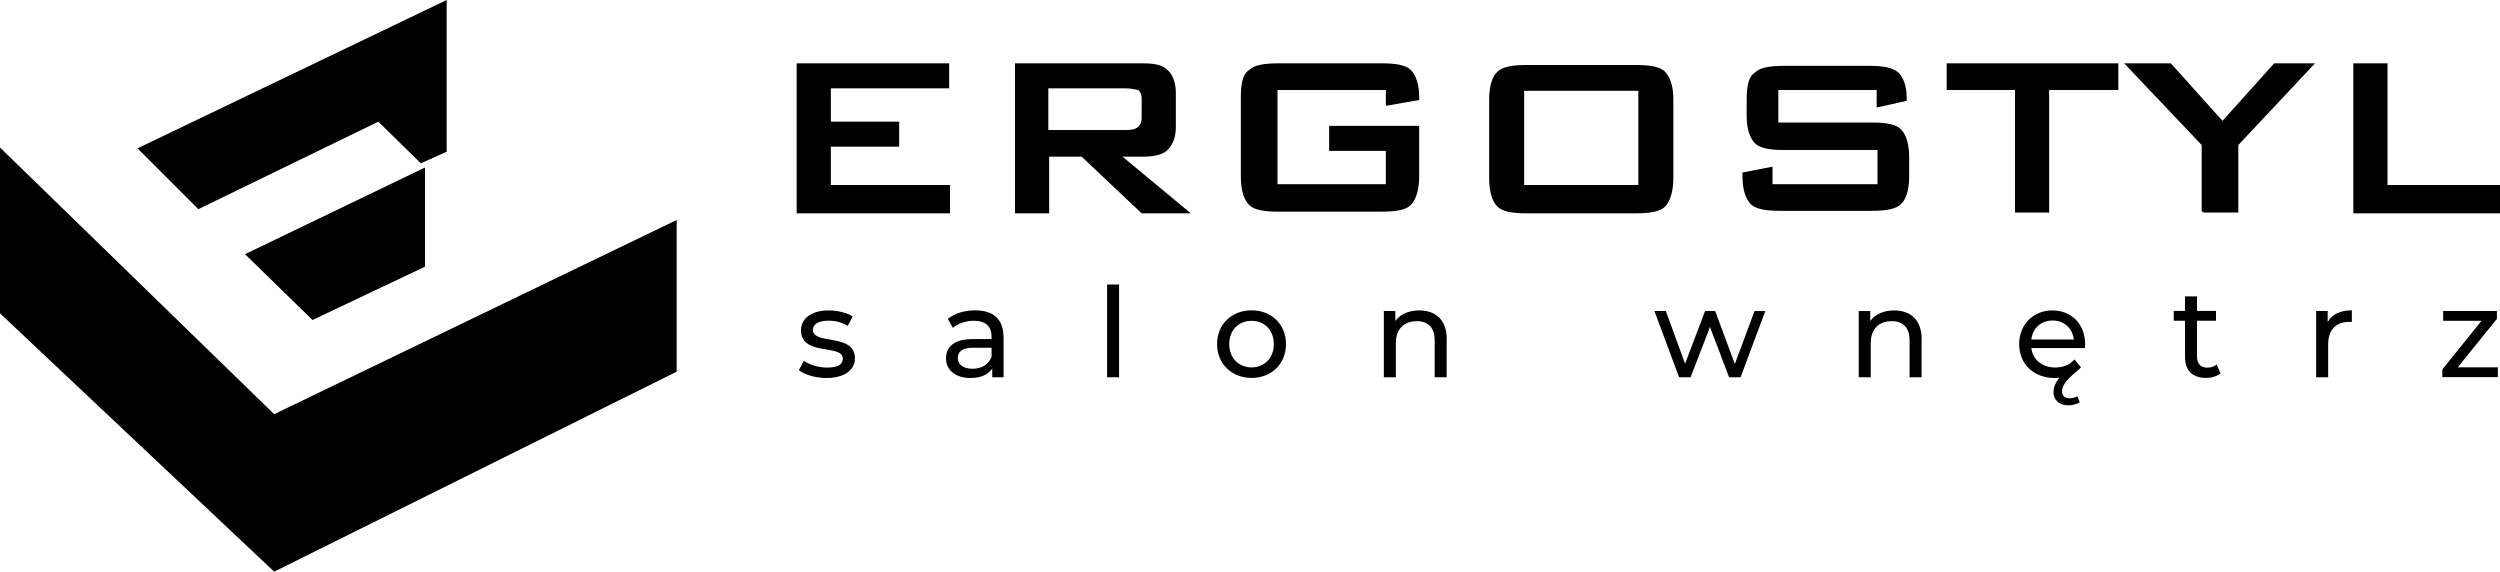 <svg xmlns="http://www.w3.org/2000/svg" id="Warstwa_1" data-name="Warstwa 1" width="300" height="68.6" viewBox="0 0 300 68.6"><g><path d="M95.6,25.4V7.6h18.3v3h-14.2v4h8.2v3h-8.2v4.6h14.3v3.4h-18.4v-.2Z" style="stroke-width: 0px;"></path><path d="M121.8,25.4V7.6h15.3c1.5,0,2.4.2,3,.8.6.5,1,1.5,1,2.7v4.2c0,1.2-.4,2.1-1,2.7-.6.6-1.7.8-3,.8h-2.4l8.2,6.8h-5.9l-7.2-6.8h-3.9v6.8h-4.1v-.2h0ZM135.1,10.6h-9.3v5h9.3c.7,0,1.2-.1,1.5-.4s.4-.6.4-1.1v-2.2c0-.5-.1-.8-.4-1.1-.2,0-.7-.2-1.5-.2Z" style="stroke-width: 0px;"></path><path d="M166.3,10.8h-13v11.3h13v-4h-6.8v-3h10.8v6.1c0,1.6-.4,2.8-1,3.4-.6.6-1.8.8-3.5.8h-12.4c-1.7,0-2.9-.2-3.5-.8s-1-1.7-1-3.4v-9.5c0-1.6.2-2.8,1-3.3.6-.6,1.8-.8,3.5-.8h12.4c1.7,0,2.9.2,3.5.8.6.6,1,1.7,1,3.2v.4l-4,.7v-1.9h0Z" style="stroke-width: 0px;"></path><path d="M178.7,11.9c0-1.6.4-2.8,1-3.3.6-.6,1.8-.8,3.5-.8h13.1c1.7,0,2.9.2,3.5.8s1,1.7,1,3.3v9.5c0,1.6-.4,2.8-1,3.4-.6.6-1.8.8-3.5.8h-13.1c-1.7,0-2.9-.2-3.5-.8s-1-1.7-1-3.4v-9.5ZM182.9,22.2h13.7v-11.3h-13.7v11.3Z" style="stroke-width: 0px;"></path><path d="M225,10.8h-11.6v3.9h11.2c1.7,0,2.9.2,3.5.8s1,1.7,1,3.3v2.4c0,1.6-.4,2.8-1,3.3-.6.6-1.8.8-3.5.8h-11c-1.7,0-2.9-.2-3.5-.8s-1-1.7-1-3.3v-.5l3.6-.7v2.1h12.6v-4.1h-11.2c-1.7,0-2.9-.2-3.5-.8s-1-1.7-1-3.3v-1.9c0-1.6.2-2.8,1-3.3.6-.6,1.8-.8,3.5-.8h10.2c1.7,0,2.8.2,3.5.8.6.6,1,1.6,1,3v.4l-3.6.8v-2.1h-.2Z" style="stroke-width: 0px;"></path><path d="M245.9,10.8v14.7h-4.1v-14.7h-8.2v-3.2h20.6v3.2s-8.3,0-8.3,0Z" style="stroke-width: 0px;"></path><path d="M264.2,25.4v-8l-9.3-9.8h5.6l6.2,6.9,6.2-6.9h4.9l-9.2,9.8v8.1h-4.2v-.1h-.2,0Z" style="stroke-width: 0px;"></path><path d="M282.4,25.4V7.6h4.1v14.6h13.5v3.4h-17.6v-.2Z" style="stroke-width: 0px;"></path></g><g><polygon points="0 17.7 0 37.6 32.9 68.6 81.2 44.6 81.2 26.4 32.9 49.7 0 17.7" style="stroke-width: 0px;"></polygon><polygon points="50.5 19.6 53.6 18.2 53.6 0 16.5 17.8 23.8 25.1 45.4 14.6 50.5 19.6" style="stroke-width: 0px;"></polygon><polygon points="51 32 51 20.1 29.4 30.5 37.5 38.4 51 32" style="stroke-width: 0px;"></polygon></g><g><path d="M95.86,44.43l.6-1.14c.67.48,1.75.82,2.79.82,1.33,0,1.89-.4,1.89-1.08,0-1.78-5.02-.24-5.02-3.4,0-1.42,1.28-2.38,3.31-2.38,1.04,0,2.21.27,2.9.72l-.61,1.14c-.72-.46-1.52-.63-2.29-.63-1.26,0-1.88.46-1.88,1.09,0,1.88,5.04.35,5.04,3.44,0,1.44-1.32,2.35-3.43,2.35-1.32,0-2.62-.41-3.29-.93h-.01Z" style="stroke-width: 0px;"></path><path d="M120.43,40.47v4.8h-1.36v-1.05c-.48.72-1.37,1.14-2.61,1.14-1.8,0-2.94-.96-2.94-2.34,0-1.27.82-2.33,3.19-2.33h2.28v-.28c0-1.22-.7-1.92-2.13-1.92-.94,0-1.9.33-2.52.85l-.6-1.08c.82-.66,2.01-1.02,3.28-1.02,2.17,0,3.4,1.05,3.4,3.22h0ZM118.99,42.84v-1.11h-2.22c-1.42,0-1.83.55-1.83,1.23,0,.79.66,1.29,1.75,1.29s1.94-.5,2.29-1.41h.01Z" style="stroke-width: 0px;"></path><path d="M132.85,34.14h1.44v11.13h-1.44v-11.13Z" style="stroke-width: 0px;"></path><path d="M146.05,41.29c0-2.37,1.75-4.05,4.14-4.05s4.13,1.68,4.13,4.05-1.74,4.06-4.13,4.06-4.14-1.69-4.14-4.06ZM152.86,41.29c0-1.7-1.14-2.79-2.67-2.79s-2.68,1.09-2.68,2.79,1.16,2.8,2.68,2.8,2.67-1.11,2.67-2.8Z" style="stroke-width: 0px;"></path><path d="M173.6,40.69v4.58h-1.44v-4.41c0-1.56-.78-2.32-2.14-2.32-1.53,0-2.52.92-2.52,2.64v4.09h-1.44v-7.95h1.38v1.2c.59-.81,1.61-1.27,2.87-1.27,1.94,0,3.3,1.11,3.3,3.45h0Z" style="stroke-width: 0px;"></path><path d="M211.84,37.32l-2.97,7.95h-1.38l-2.29-6.03-2.33,6.03h-1.38l-2.96-7.95h1.37l2.31,6.33,2.4-6.33h1.21l2.36,6.36,2.37-6.36h1.29Z" style="stroke-width: 0px;"></path><path d="M230.59,40.69v4.58h-1.44v-4.41c0-1.56-.78-2.32-2.14-2.32-1.53,0-2.52.92-2.52,2.64v4.09h-1.44v-7.95h1.38v1.2c.59-.81,1.61-1.27,2.87-1.27,1.94,0,3.3,1.11,3.3,3.45h0Z" style="stroke-width: 0px;"></path><path d="M250.21,41.77h-6.45c.18,1.4,1.3,2.33,2.88,2.33.93,0,1.71-.32,2.29-.96l.79.93c-.16.2-.36.35-.58.54-1.34,1.11-1.7,1.77-1.7,2.36,0,.55.39.82.93.82.31,0,.67-.09.91-.25l.29.74c-.38.22-.85.36-1.35.36-1.1,0-1.8-.62-1.8-1.58,0-.54.21-1.16.73-1.73-.18.02-.38.03-.57.03-2.56,0-4.28-1.69-4.28-4.06s1.7-4.05,3.99-4.05,3.93,1.65,3.93,4.09c0,.12-.02.3-.03.43h.02ZM243.76,40.74h5.1c-.15-1.33-1.16-2.28-2.55-2.28s-2.4.93-2.55,2.28Z" style="stroke-width: 0px;"></path><path d="M266.46,44.8c-.44.38-1.1.55-1.74.55-1.61,0-2.52-.88-2.52-2.49v-4.37h-1.35v-1.18h1.35v-1.74h1.44v1.74h2.28v1.18h-2.28v4.3c0,.86.45,1.33,1.24,1.33.42,0,.83-.13,1.12-.38l.45,1.04v.02Z" style="stroke-width: 0px;"></path><path d="M282.22,37.24v1.39c-.12,0-.22,0-.33,0-1.54,0-2.51.94-2.51,2.68v3.96h-1.44v-7.95h1.38v1.33c.51-.93,1.5-1.41,2.89-1.41h0Z" style="stroke-width: 0px;"></path><path d="M299.74,44.08v1.18h-6.66v-.93l4.7-5.83h-4.6v-1.18h6.45v.94l-4.7,5.82s4.81,0,4.81,0Z" style="stroke-width: 0px;"></path></g></svg>